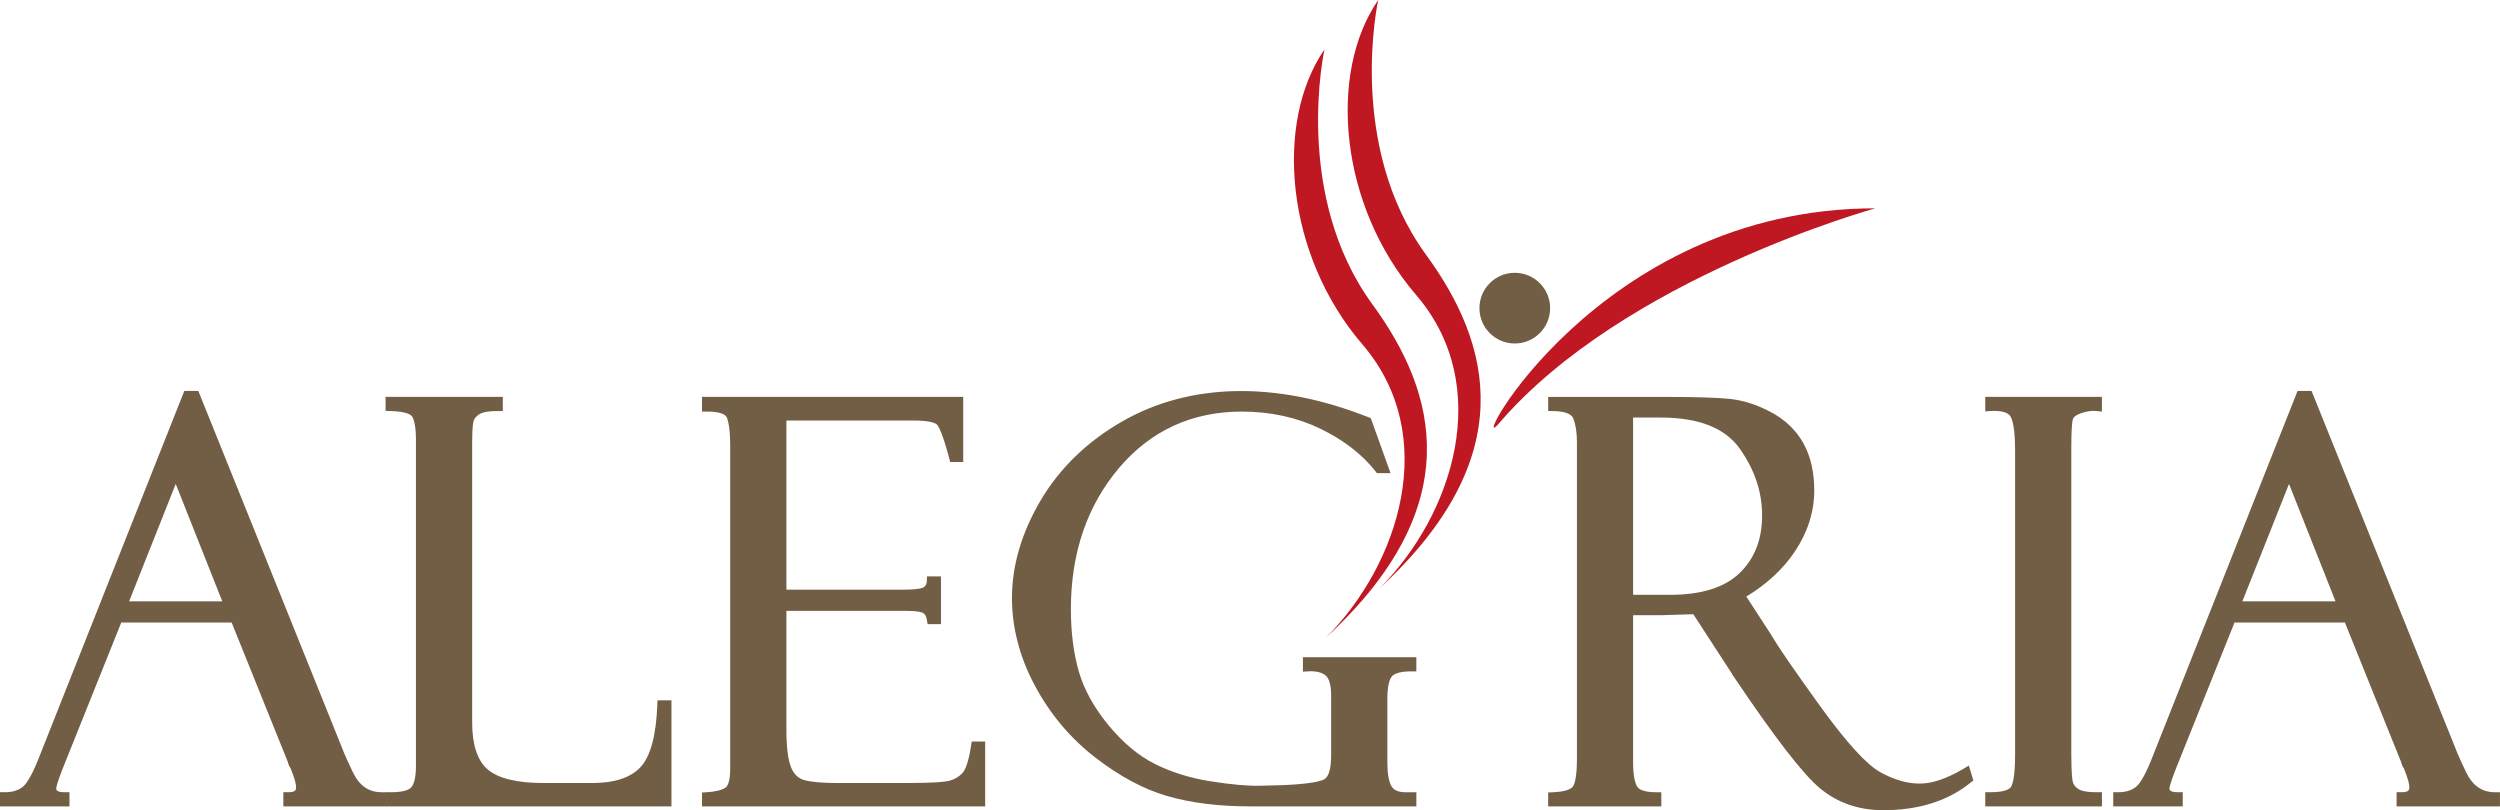 <?xml version="1.0" encoding="UTF-8"?>
<svg id="_レイヤー_1" data-name="レイヤー 1" xmlns="http://www.w3.org/2000/svg" viewBox="0 0 240 77.778">
  <defs>
    <style>
      .cls-1 {
        fill: #bf1823;
      }

      .cls-2 {
        fill: #725e45;
      }
    </style>
  </defs>
  <g>
    <g>
      <path class="cls-2" d="m22.566,59.279h-11.252l-5.804,14.473c-.4,1.042-.599,1.684-.599,1.927,0,.573.426.859,1.275.859v.391H.485v-.391c.763,0,1.404-.186,1.924-.56.52-.373,1.092-1.341,1.716-2.904l13.898-35.061h.689l13.671,33.861c0,.174.35.995,1.051,2.462.701,1.468,1.77,2.202,3.207,2.202v.391h-8.955v-.391c.816,0,1.223-.321,1.223-.963,0-.433-.199-1.128-.598-2.083-.07-.069-.13-.182-.182-.338-.036-.173-.062-.26-.078-.26l-5.486-13.614Zm-10.884-1.067h10.369l-5.18-13.067-5.189,13.067Z"/>
      <path class="cls-2" d="m37.128,77.414h-9.927v-1.36h.485c.739,0,.739-.277.739-.479,0-.247-.093-.764-.531-1.825-.089-.115-.163-.261-.223-.443-.017-.073-.028-.121-.037-.156l-5.396-13.387h-10.597l-5.682,14.169c-.533,1.39-.563,1.698-.563,1.746,0,.121,0,.375.789.375h.485v1.36H0v-1.36h.485c.665,0,1.203-.154,1.641-.469.306-.218.819-.86,1.549-2.69l14.019-35.365h1.346l.121.303,13.709,34.042c.011.031.123.414,1.003,2.253.618,1.296,1.523,1.927,2.769,1.927h.485v1.36Zm-7.996-.969h5.437c-.639-.414-1.164-1.048-1.571-1.901-.884-1.847-1.055-2.348-1.09-2.556l-13.555-33.491-13.776,34.755c-.667,1.667-1.283,2.687-1.885,3.119-.035.025-.069.049-.104.073h2.076c-.199-.272-.238-.578-.238-.766,0-.224.076-.648.631-2.1l5.931-14.784h11.906l5.595,13.883c.063.12.093.26.117.375.024.063.052.1.054.1l.1.153c.429,1.024.637,1.766.637,2.269,0,.213-.041.566-.264.87Zm-6.367-17.748h-11.795l5.901-14.866,5.894,14.866Zm-10.369-.969h8.943l-4.468-11.269-4.475,11.269Z"/>
    </g>
    <g>
      <path class="cls-2" d="m37.553,76.929v-.391c1.197,0,1.974-.226,2.33-.676.355-.451.533-1.222.533-2.316v-31.37c0-1.111-.139-1.912-.416-2.406-.279-.495-1.112-.758-2.5-.794v-.39h10.283v.39c-.955,0-1.623.122-2.005.365-.383.243-.634.53-.755.859-.121.329-.182,1.076-.182,2.239v26.915c0,2.309.555,3.935,1.663,4.881,1.109.946,3.007,1.418,5.694,1.418h4.679c2.253,0,3.903-.555,4.952-1.665,1.049-1.111,1.634-3.202,1.754-6.274h.391v9.216h-26.422Z"/>
      <path class="cls-2" d="m64.459,77.414h-27.391v-1.36h.485c1.359,0,1.805-.309,1.948-.492.197-.248.429-.8.429-2.015v-31.37c0-1.272-.191-1.882-.353-2.169-.085-.151-.457-.505-2.089-.547l-.472-.012v-1.347h11.254v1.359h-.485c-1.066,0-1.536.158-1.744.289-.288.183-.479.391-.561.619-.056.154-.152.628-.152,2.071v26.915c0,2.149.503,3.668,1.493,4.513,1.014.864,2.824,1.302,5.379,1.302h4.679c2.104,0,3.651-.509,4.598-1.514.962-1.017,1.508-3.023,1.625-5.96l.017-.465h1.341v10.184Zm-24.483-.969h23.512v-4.608c-.312,1.066-.746,1.889-1.307,2.483-1.14,1.206-2.923,1.817-5.305,1.817h-4.679c-2.832,0-4.796-.502-6.007-1.534-1.218-1.037-1.835-2.804-1.835-5.25v-26.915c0-1.641.121-2.159.212-2.406.137-.366.388-.689.75-.962h-5.314c.18.131.319.285.418.463.321.573.479,1.438.479,2.644v31.37c0,1.216-.21,2.072-.637,2.616-.082.104-.178.198-.288.283Z"/>
    </g>
    <g>
      <path class="cls-2" d="m67.878,39.027v-.442h24.104v5.284h-.39c-.52-1.961-.959-3.115-1.314-3.462-.355-.347-1.228-.521-2.616-.521h-12.651v17.206h11.74c1.161,0,1.899-.108,2.212-.325.312-.218.477-.534.494-.95h.39v3.618h-.39c-.087-.503-.29-.841-.612-1.016-.321-.173-.914-.26-1.782-.26h-12.052v11.844c0,1.788.164,3.076.493,3.866.33.789.854,1.284,1.573,1.483.719.199,1.806.299,3.263.299h6.759c2.149,0,3.521-.074,4.119-.219.598-.146,1.104-.44,1.52-.88.416-.44.737-1.401.962-2.884h.39v5.26h-26.213v-.391c.885-.052,1.558-.221,2.017-.507.46-.286.69-1.027.69-2.225v-30.955c0-1.404-.121-2.392-.365-2.965-.242-.572-1.024-.859-2.342-.859Z"/>
      <path class="cls-2" d="m94.576,77.414h-27.183v-1.333l.457-.027c.8-.047,1.402-.193,1.79-.434.139-.086.459-.436.459-1.813v-30.955c0-1.66-.175-2.425-.325-2.775-.154-.364-.828-.565-1.896-.565h-.485v-1.411h25.075v6.253h-1.248l-.095-.36c-.672-2.537-1.053-3.111-1.185-3.24-.119-.115-.576-.384-2.278-.384h-12.166v16.238h11.256c1.476,0,1.855-.183,1.937-.239.186-.13.273-.307.286-.572l.017-.464h1.341v4.587h-1.283l-.069-.402c-.091-.522-.299-.634-.366-.671-.141-.076-.527-.203-1.552-.203h-11.568v11.36c0,1.715.154,2.953.455,3.68.273.65.683,1.043,1.257,1.203.674.186,1.727.282,3.131.282h6.759c2.611,0,3.619-.112,4.005-.206.509-.125.93-.367,1.285-.741.236-.251.574-.91.834-2.624l.063-.412h1.292v6.228Zm-24.427-.969h23.456v-2.405c-.152.363-.323.645-.516.847-.479.507-1.071.85-1.758,1.017-.646.157-2.03.233-4.234.233h-6.759c-1.513,0-2.622-.103-3.391-.316-.867-.24-1.502-.833-1.89-1.764-.358-.857-.533-2.183-.533-4.052v-12.328h12.539c.971,0,1.61.101,2.011.319.106.056.202.123.288.203v-1.126c-.039.034-.078.064-.121.094-.414.285-1.181.412-2.49.412h-12.226v-18.175h13.137c1.554,0,2.494.209,2.954.659.208.203.483.601.882,1.778v-2.769h-21.332c.23.168.397.377.503.627.271.639.403,1.671.403,3.154v30.955c0,1.389-.301,2.252-.919,2.636,0,0-.002.001-.002.002Z"/>
    </g>
    <g>
      <path class="cls-2" d="m135.481,76.538v.391h-15.462c-2.968,0-5.566-.322-7.796-.964-2.231-.641-4.504-1.861-6.821-3.657-2.317-1.796-4.191-4.03-5.622-6.703-1.431-2.672-2.147-5.406-2.147-8.2,0-3.053.898-6.099,2.693-9.136,1.796-3.037,4.352-5.505,7.667-7.406,3.315-1.9,7.071-2.85,11.271-2.85,3.766,0,7.748.832,11.948,2.499l1.588,4.425h-.383c-1.336-1.701-3.162-3.111-5.476-4.23-2.317-1.119-4.896-1.679-7.74-1.679-4.943,0-8.992,1.861-12.149,5.585-3.156,3.722-4.735,8.342-4.735,13.86,0,2.291.261,4.334.781,6.131.521,1.796,1.496,3.566,2.929,5.31,1.431,1.744,2.968,3.029,4.607,3.853,1.641.824,3.476,1.397,5.505,1.717,2.03.321,3.645.465,4.842.429l2.055-.052c2.326-.086,3.779-.303,4.36-.65.583-.347.873-1.232.873-2.655v-5.805c0-1.128-.235-1.887-.703-2.277-.469-.39-1.138-.56-2.005-.507v-.391h9.917v.391c-1.111,0-1.853.217-2.225.649-.373.432-.559,1.265-.559,2.493v6.027c0,1.212.159,2.083.481,2.611.321.527.906.792,1.758.792h.546Z"/>
      <path class="cls-2" d="m135.967,77.414h-15.947c-2.999,0-5.667-.331-7.931-.983-2.278-.655-4.629-1.913-6.982-3.74-2.36-1.83-4.297-4.137-5.753-6.856-1.463-2.733-2.206-5.569-2.206-8.429,0-3.125.93-6.282,2.761-9.383,1.833-3.096,4.471-5.646,7.845-7.579,6.386-3.659,14.666-3.942,23.638-.381l.204.081,1.896,5.279h-1.309l-.145-.185c-1.281-1.633-3.066-3.01-5.305-4.093-2.241-1.082-4.774-1.632-7.528-1.632-4.772,0-8.735,1.821-11.78,5.413-3.066,3.617-4.62,8.174-4.62,13.547,0,2.229.256,4.246.763,5.996.498,1.724,1.454,3.453,2.837,5.137,1.383,1.684,2.88,2.937,4.451,3.727,1.588.799,3.394,1.361,5.363,1.672,1.996.315,3.599.457,4.75.424l2.059-.052c2.923-.109,3.84-.412,4.124-.582.412-.245.637-1.04.637-2.24v-5.804c0-.958-.182-1.617-.529-1.905-.371-.309-.938-.439-1.664-.397l-.516.033v-1.391h10.889v1.36h-.485c-1.194,0-1.669.262-1.859.481-.202.234-.44.801-.44,2.177v6.027c0,1.119.137,1.913.41,2.359.23.377.667.56,1.344.56h1.032v1.36Zm-16.704-38.916c-4.093,0-7.806.937-11.03,2.786-3.225,1.849-5.745,4.282-7.492,7.232-1.742,2.949-2.624,5.94-2.624,8.889,0,2.698.702,5.381,2.089,7.971,1.393,2.598,3.242,4.801,5.494,6.549,2.258,1.75,4.497,2.953,6.657,3.574,2.178.627,4.755.946,7.663.946h13.113c-.143-.128-.264-.277-.368-.448-.371-.607-.553-1.544-.553-2.863v-6.027c0-1.362.221-2.282.678-2.81.074-.087.158-.167.251-.239h-5.314c.017.014.033.027.05.041.592.493.88,1.36.88,2.65v5.804c0,1.623-.364,2.627-1.112,3.072-.418.25-1.35.598-4.59.718l-2.061.052c-1.231.033-2.873-.111-4.93-.434-2.067-.327-3.968-.92-5.647-1.763-1.692-.852-3.296-2.191-4.765-3.979-1.467-1.787-2.481-3.632-3.019-5.484-.531-1.837-.802-3.944-.802-6.265,0-5.609,1.632-10.378,4.85-14.174,3.24-3.819,7.452-5.756,12.521-5.756,2.902,0,5.576.581,7.949,1.727,1.823.882,3.365,1.952,4.605,3.194l-.925-2.582c-4.048-1.583-7.94-2.385-11.568-2.385Z"/>
    </g>
    <g>
      <path class="cls-2" d="m149.111,38.975v-.39h10.881c2.759,0,4.755.061,5.987.183,1.233.121,2.495.525,3.788,1.21,1.293.687,2.269,1.615,2.929,2.788.659,1.173.989,2.609.989,4.311,0,1.945-.586,3.799-1.758,5.562-1.171,1.763-2.826,3.252-4.96,4.467l2.708,4.161c.591,1.041,2.157,3.321,4.699,6.841,2.543,3.519,4.507,5.666,5.896,6.437,1.388.773,2.733,1.158,4.034,1.158,1.285,0,2.76-.494,4.425-1.483l.157.52c-2.082,1.701-4.786,2.552-8.114,2.552-2.219,0-4.126-.658-5.721-1.971-1.595-1.313-4.371-4.918-8.329-10.815-.035-.035-.052-.069-.052-.104l-3.853-5.931-3.418.104h-3.104v14.66c0,1.179.156,2.024.465,2.535.309.51,1.056.766,2.243.766v.391h-9.891v-.391c1.232-.052,2-.312,2.304-.78.304-.468.456-1.421.456-2.861v-30.461c0-.988-.13-1.807-.391-2.457-.26-.651-1.05-.984-2.369-1.002Zm7.184.625v17.987h4.017c3.164,0,5.513-.747,7.043-2.239,1.53-1.492,2.295-3.452,2.295-5.883,0-2.36-.752-4.594-2.256-6.703-1.505-2.108-4.152-3.163-7.942-3.163h-3.156Z"/>
      <path class="cls-2" d="m180.77,77.778c-2.323,0-4.351-.7-6.029-2.081-1.647-1.355-4.401-4.927-8.423-10.919l-.091-.164-3.669-5.648-3.144.095h-2.635v14.176c0,1.348.214,1.986.394,2.284.208.344.856.533,1.829.533h.485v1.36h-10.863v-1.34l.466-.019c1.389-.059,1.796-.376,1.916-.559.143-.218.379-.843.379-2.598v-30.461c0-.923-.119-1.689-.355-2.276-.223-.558-1.172-.688-1.927-.699l-.479-.006v-1.352h11.366c2.765,0,4.796.062,6.035.185,1.287.127,2.622.551,3.968,1.264,1.372.729,2.423,1.732,3.123,2.979.698,1.243,1.053,2.773,1.053,4.549,0,2.03-.62,3.992-1.84,5.829-1.125,1.695-2.698,3.159-4.681,4.36l2.429,3.736c.594,1.042,2.167,3.33,4.687,6.822,2.49,3.446,4.421,5.565,5.74,6.297,1.307.728,2.583,1.098,3.797,1.098,1.192,0,2.598-.477,4.178-1.415l.531-.316.433,1.423-.254.205c-2.16,1.766-4.995,2.661-8.421,2.661Zm-13.616-13.479c3.922,5.823,6.664,9.382,8.202,10.65,1.5,1.234,3.32,1.86,5.413,1.86,1.768,0,3.361-.251,4.768-.75-.429.087-.841.13-1.235.13-1.38,0-2.815-.41-4.269-1.219-1.463-.814-3.443-2.965-6.053-6.577-2.579-3.57-4.126-5.823-4.729-6.886l-2.973-4.567.446-.255c2.059-1.172,3.673-2.623,4.798-4.315,1.112-1.675,1.675-3.456,1.675-5.293,0-1.607-.312-2.978-.927-4.074-.609-1.082-1.528-1.957-2.733-2.597-1.233-.652-2.447-1.041-3.608-1.156-1.207-.12-3.207-.181-5.94-.181h-8.625c.258.195.446.438.563.728.282.702.427,1.589.427,2.637v30.461c0,1.573-.171,2.566-.537,3.127-.104.159-.24.3-.41.421h5.305c-.149-.121-.273-.262-.371-.423-.36-.595-.535-1.506-.535-2.786v-15.144l4.211-.019h-4.211v-18.956h3.643c3.938,0,6.742,1.132,8.337,3.365,1.556,2.183,2.347,4.532,2.347,6.984,0,2.554-.821,4.649-2.442,6.229-1.38,1.347-3.391,2.127-5.992,2.326l1.374-.042,4.08,6.319Zm-10.376-7.195h3.532c3.019,0,5.275-.708,6.705-2.102,1.445-1.411,2.147-3.221,2.147-5.536,0-2.246-.728-4.407-2.165-6.421-1.402-1.964-3.942-2.96-7.548-2.96h-2.672v17.019Z"/>
    </g>
    <g>
      <path class="cls-2" d="m201.302,38.585v.39c-.503-.052-1.063.026-1.678.235-.617.208-.981.511-1.093.91-.113.399-.17,1.345-.17,2.834v29.421c0,1.595.065,2.571.195,2.926.131.356.383.651.755.885.374.234,1.037.351,1.991.351v.391h-10.23v-.391c1.285,0,2.083-.247,2.396-.741.312-.494.468-1.618.468-3.369v-29.134c0-1.821-.173-3.013-.52-3.577-.348-.563-1.129-.81-2.344-.742v-.39h10.23Z"/>
      <path class="cls-2" d="m201.786,77.414h-11.201v-1.36h.485c1.445,0,1.866-.323,1.987-.516.147-.232.392-.946.392-3.11v-29.134c0-2.144-.243-2.99-.446-3.323-.306-.494-1.209-.553-1.905-.511l-.514.028v-1.387h11.201v1.412l-.535-.055c-.436-.049-.927.026-1.471.212-.455.153-.717.349-.784.583-.069.243-.149.909-.149,2.702v29.421c0,2.083.115,2.623.165,2.759.093.255.275.465.557.641.202.126.667.277,1.734.277h.485v1.36Zm-8.265-.969h5.311c-.349-.268-.594-.596-.733-.977-.104-.284-.225-.893-.225-3.091v-29.421c0-2.065.108-2.682.189-2.967.104-.369.347-.677.722-.919h-5.292c.132.115.243.246.334.393.405.657.594,1.875.594,3.831v29.134c0,1.889-.173,3.041-.544,3.628-.093.146-.21.276-.355.389Z"/>
    </g>
    <g>
      <path class="cls-2" d="m225.44,59.279h-11.252l-5.804,14.473c-.4,1.042-.599,1.684-.599,1.927,0,.573.425.859,1.276.859v.391h-5.701v-.391c.763,0,1.404-.186,1.924-.56.519-.373,1.092-1.341,1.716-2.904l13.898-35.061h.688l13.671,33.861c0,.174.35.995,1.052,2.462.701,1.468,1.77,2.202,3.206,2.202v.391h-8.955v-.391c.816,0,1.224-.321,1.224-.963,0-.433-.2-1.128-.599-2.083-.069-.069-.13-.182-.182-.338-.035-.173-.061-.26-.077-.26l-5.486-13.614Zm-10.884-1.067h10.369l-5.18-13.067-5.189,13.067Z"/>
      <path class="cls-2" d="m240,77.414h-9.927v-1.36h.485c.739,0,.739-.277.739-.479,0-.247-.093-.764-.531-1.825-.089-.115-.163-.261-.223-.443-.015-.068-.026-.115-.035-.147l-.033-.085-5.363-13.311h-10.599l-5.68,14.168c-.535,1.389-.566,1.699-.566,1.747,0,.121,0,.375.791.375h.485v1.36h-6.672v-1.36h.485c.665,0,1.203-.154,1.641-.469.306-.218.819-.86,1.549-2.69l14.021-35.365h1.344l.121.303,13.709,34.042c.011.031.123.414,1.003,2.253.62,1.296,1.526,1.927,2.769,1.927h.485v1.36Zm-7.996-.969h5.437c-.637-.414-1.164-1.048-1.571-1.899-.884-1.847-1.055-2.349-1.09-2.557l-13.553-33.491-13.778,34.755c-.667,1.667-1.283,2.687-1.885,3.119-.035.025-.069.049-.104.073h2.078c-.202-.272-.24-.578-.24-.766,0-.225.076-.651.633-2.101l5.929-14.783h11.908l5.589,13.873c.069.127.1.276.121.39.024.057.052.094.054.094l.1.153c.429,1.024.637,1.766.637,2.269,0,.213-.041.566-.264.87Zm-6.367-17.748h-11.795l5.903-14.866,5.892,14.866Zm-10.369-.969h8.943l-4.466-11.269-4.477,11.269Z"/>
    </g>
  </g>
  <g>
    <path class="cls-1" d="m132.453,56.46c7.027-7.027,11.016-19.394,3.49-28.149-7.359-8.562-8.481-21.285-3.634-28.311,0,0-3.099,13.931,4.604,24.475,6.21,8.5,9.198,19.385-4.46,31.985Z"/>
    <path class="cls-1" d="m127.294,61.205c7.028-7.028,11.016-19.394,3.491-28.149-7.36-8.563-8.482-21.285-3.635-28.311,0,0-3.098,13.931,4.604,24.474,6.211,8.5,9.199,19.385-4.46,31.986Z"/>
    <circle class="cls-2" cx="145.419" cy="29.582" r="3.393"/>
    <path class="cls-1" d="m143.873,40.676c-3.149,3.678,9.345-20.678,36.162-20.678,0,0-24.152,6.656-36.162,20.678Z"/>
  </g>
</svg>